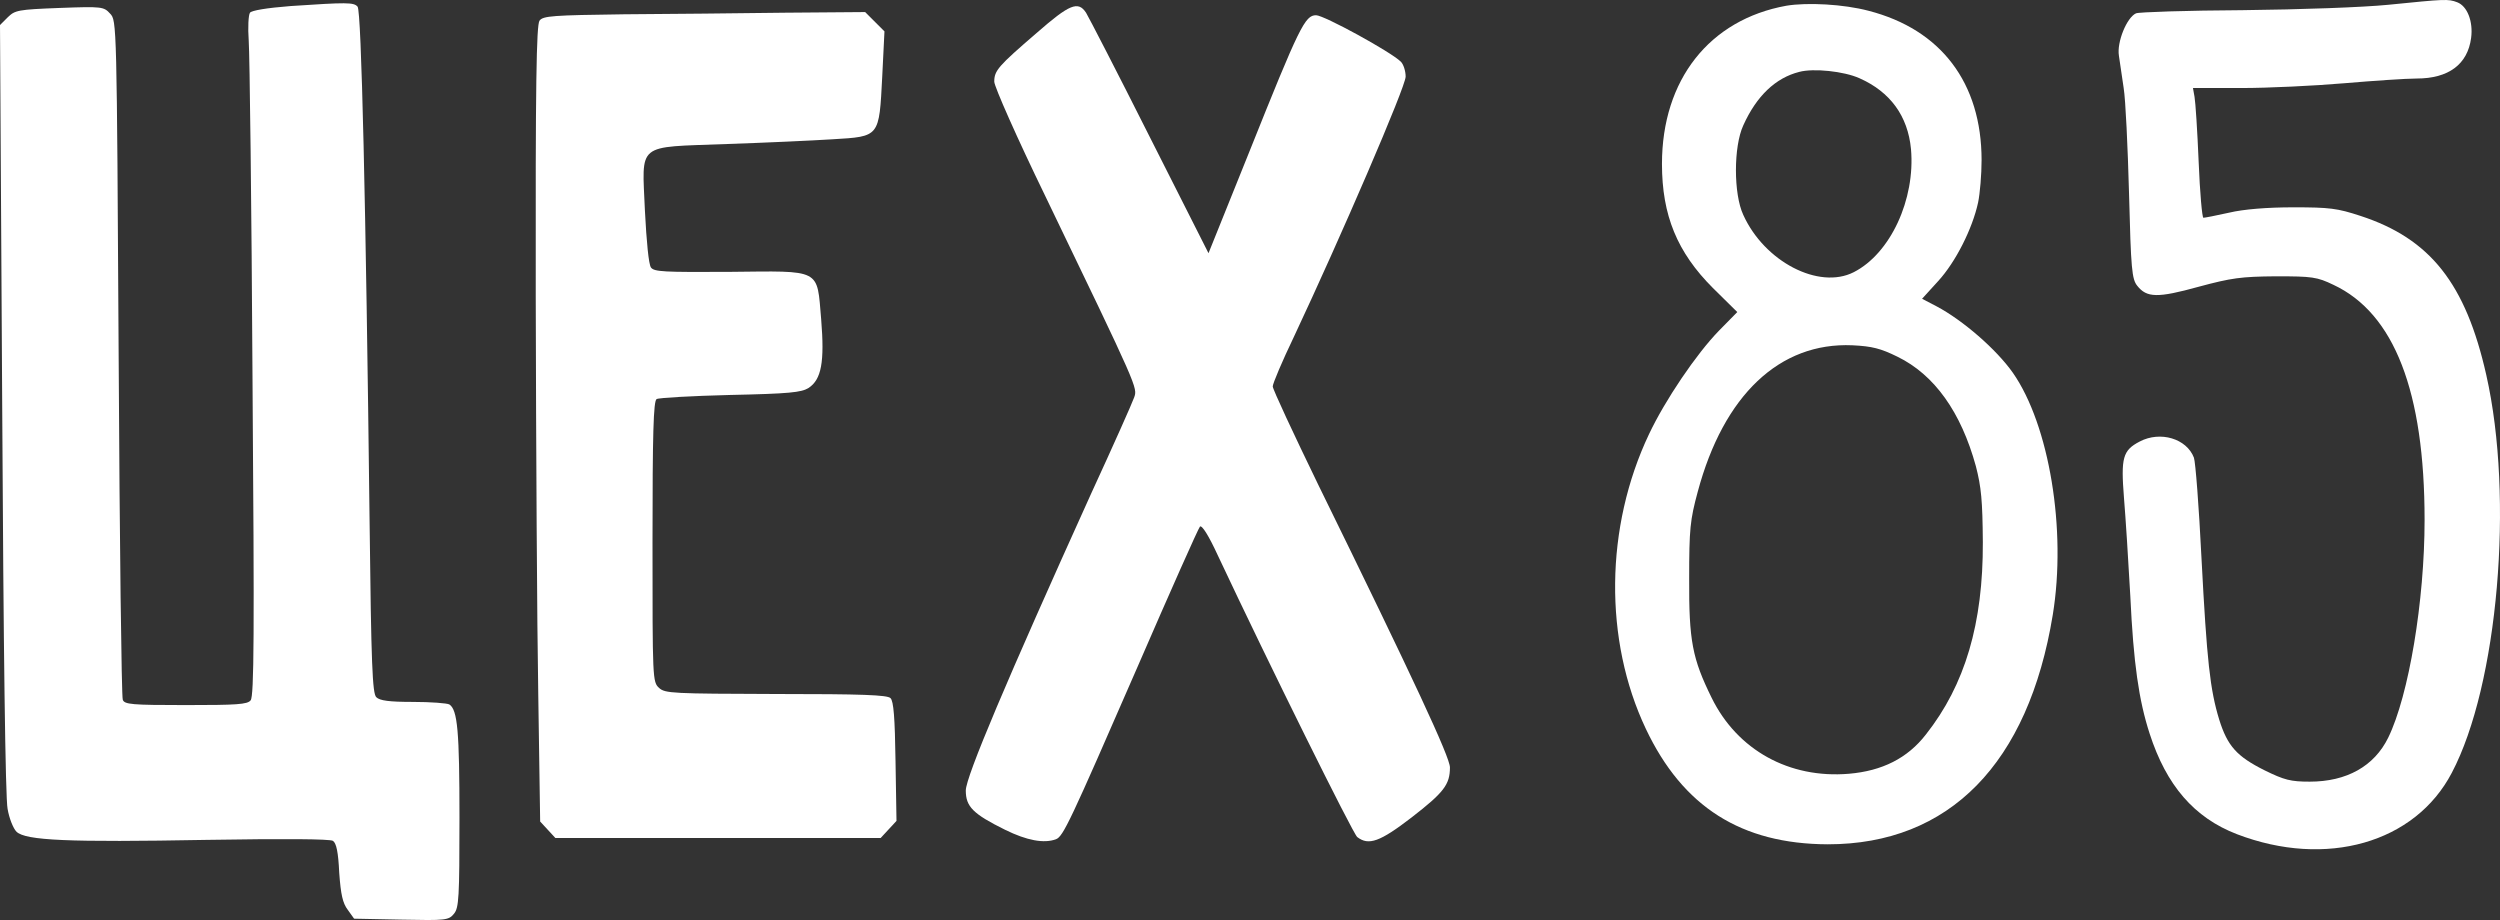 <?xml version="1.0" encoding="UTF-8"?> <svg xmlns="http://www.w3.org/2000/svg" viewBox="0 0 129.485 47.652" fill="none"><rect x="0" y="0" width="129.485" height="47.652" fill="#333333" stroke="none"/> <path d="M123.695 0.248C122.383 0.379 119.171 0.494 116.155 0.527C113.271 0.543 110.779 0.625 110.632 0.691C110.156 0.904 109.632 2.182 109.747 2.887C109.796 3.215 109.911 3.969 109.993 4.559C110.091 5.149 110.206 7.607 110.271 10.017C110.37 13.95 110.419 14.458 110.697 14.802C111.189 15.425 111.746 15.442 113.877 14.852C115.582 14.393 116.073 14.327 117.876 14.311C119.761 14.311 120.007 14.343 120.859 14.753C124.006 16.228 125.579 20.277 125.579 26.931C125.579 31.127 124.76 36.027 123.695 38.207C122.973 39.682 121.547 40.485 119.63 40.485C118.646 40.485 118.319 40.403 117.286 39.895C115.844 39.174 115.369 38.633 114.942 37.273C114.467 35.716 114.303 34.241 114.024 28.914C113.893 26.259 113.713 23.915 113.631 23.702C113.254 22.719 111.894 22.309 110.829 22.866C109.943 23.325 109.845 23.702 110.009 25.783C110.091 26.767 110.238 29.062 110.337 30.864C110.501 34.355 110.779 36.273 111.337 37.994C112.205 40.682 113.647 42.354 115.86 43.206C120.482 44.976 125.088 43.665 126.989 40.026C129.382 35.486 130.218 25.8 128.775 19.424C127.71 14.688 125.874 12.36 122.252 11.18C121.056 10.787 120.662 10.738 118.778 10.738C117.434 10.738 116.204 10.836 115.45 11.016C114.795 11.164 114.188 11.279 114.123 11.279C114.057 11.279 113.942 9.984 113.877 8.378C113.811 6.788 113.713 5.28 113.664 5.018L113.582 4.559H116.09C117.483 4.559 119.876 4.444 121.4 4.313C122.941 4.182 124.629 4.067 125.17 4.067C126.825 4.067 127.808 3.329 127.989 1.969C128.103 1.117 127.792 0.314 127.267 0.117C126.792 -0.063 126.645 -0.047 123.695 0.248Z" fill="white"></path> <path d="M15.046 0.314C13.8 0.412 13.03 0.543 12.948 0.658C12.866 0.773 12.833 1.428 12.882 2.1C12.932 2.772 13.03 10.688 13.079 19.67C13.177 32.848 13.161 36.06 12.981 36.273C12.817 36.486 12.26 36.519 9.621 36.519C6.818 36.519 6.441 36.486 6.359 36.24C6.294 36.093 6.195 28.111 6.146 18.523C6.048 1.133 6.048 1.068 5.704 0.707C5.376 0.346 5.294 0.33 3.081 0.412C0.934 0.494 0.77 0.527 0.393 0.904L0 1.297L0.115 21.162C0.18 33.585 0.279 41.354 0.393 41.895C0.475 42.387 0.688 42.911 0.852 43.075C1.311 43.534 3.54 43.632 10.686 43.501C14.735 43.435 17.078 43.452 17.242 43.55C17.422 43.665 17.521 44.14 17.57 45.205C17.652 46.336 17.75 46.779 18.012 47.123L18.34 47.582L20.782 47.631C23.11 47.68 23.241 47.664 23.519 47.32C23.765 47.009 23.798 46.517 23.798 42.354C23.798 37.879 23.7 36.765 23.274 36.486C23.159 36.421 22.307 36.355 21.389 36.355C20.16 36.355 19.668 36.29 19.488 36.109C19.291 35.913 19.225 34.454 19.143 27.062C18.947 10.328 18.717 0.576 18.521 0.346C18.324 0.117 17.98 0.117 15.046 0.314Z" fill="white"></path> <path d="M92.521 0.297C88.538 1.018 86.08 4.132 86.08 8.492C86.08 11.147 86.866 13.065 88.718 14.917L89.981 16.163L89.03 17.13C87.866 18.326 86.243 20.719 85.408 22.489C83.13 27.291 83.064 33.143 85.244 37.748C87.161 41.796 90.193 43.714 94.668 43.73C100.962 43.73 105.059 39.551 106.321 31.848C107.042 27.439 106.141 22.014 104.256 19.31C103.404 18.097 101.666 16.589 100.306 15.868L99.552 15.474L100.388 14.556C101.289 13.573 102.158 11.852 102.453 10.492C102.552 10.016 102.634 9.033 102.634 8.296C102.634 4.296 100.536 1.527 96.782 0.559C95.487 0.215 93.603 0.117 92.521 0.297ZM96.307 4.051C97.897 4.755 98.815 6.001 98.978 7.722C99.208 10.328 97.913 13.131 96.012 14.098C94.209 15.015 91.39 13.557 90.292 11.131C89.784 10.049 89.784 7.591 90.292 6.493C90.98 4.968 91.964 4.034 93.193 3.723C93.93 3.526 95.504 3.69 96.307 4.051ZM98.274 18.474C100.191 19.408 101.568 21.342 102.338 24.145C102.617 25.226 102.683 25.931 102.699 28.078C102.716 32.29 101.781 35.47 99.749 38.043C98.798 39.272 97.487 39.928 95.766 40.076C92.668 40.338 89.981 38.846 88.653 36.142C87.653 34.11 87.473 33.192 87.489 29.963C87.489 27.39 87.538 26.931 87.932 25.472C89.276 20.457 92.177 17.72 95.946 17.884C96.962 17.933 97.405 18.047 98.274 18.474Z" fill="white"></path> <path d="M53.693 1.707C51.694 3.428 51.497 3.657 51.497 4.231C51.497 4.477 52.677 7.148 54.136 10.148C58.971 20.178 58.922 20.08 58.741 20.588C58.659 20.834 57.66 23.079 56.512 25.571C52.136 35.24 50.022 40.239 50.022 40.944C50.022 41.78 50.399 42.157 52.054 42.976C53.185 43.534 54.07 43.698 54.693 43.468C55.07 43.321 55.414 42.583 58.905 34.568C60.61 30.635 62.069 27.357 62.15 27.275C62.249 27.177 62.609 27.75 63.068 28.75C65.756 34.47 70.083 43.19 70.296 43.353C70.886 43.812 71.476 43.599 73.115 42.337C74.787 41.042 75.098 40.633 75.098 39.748C75.098 39.223 73.263 35.273 68.264 25.079C66.985 22.44 65.92 20.162 65.92 20.014C65.92 19.867 66.412 18.703 67.018 17.441C69.444 12.278 72.804 4.493 72.804 3.969C72.804 3.674 72.689 3.329 72.558 3.198C72.05 2.69 68.575 0.789 68.166 0.789C67.592 0.789 67.313 1.346 64.691 7.902L62.593 13.114L59.545 7.083C57.873 3.756 56.381 0.871 56.25 0.658C55.84 0.035 55.398 0.215 53.693 1.707Z" fill="white"></path> <path d="M32.321 0.74C28.633 0.789 28.125 0.822 27.945 1.068C27.781 1.281 27.732 4.378 27.748 15.36C27.765 23.079 27.814 32.356 27.879 35.978L27.977 42.55L28.371 42.976L28.764 43.403H37.189H45.613L46.023 42.96L46.433 42.518L46.383 39.436C46.351 37.191 46.285 36.306 46.121 36.158C45.957 35.994 44.646 35.945 40.188 35.945C34.828 35.929 34.451 35.913 34.14 35.634C33.796 35.322 33.796 35.191 33.796 28.062C33.796 22.44 33.845 20.768 34.009 20.67C34.107 20.604 35.828 20.506 37.812 20.457C40.893 20.391 41.499 20.326 41.876 20.096C42.548 19.654 42.712 18.752 42.532 16.54C42.302 13.884 42.597 14.032 37.762 14.081C34.386 14.098 33.878 14.081 33.714 13.852C33.599 13.688 33.485 12.524 33.403 10.918C33.255 7.345 32.911 7.64 37.615 7.46C39.614 7.394 42.089 7.279 43.122 7.214C45.58 7.066 45.531 7.115 45.695 3.952L45.81 1.625L45.302 1.117L44.81 0.625L40.647 0.658C38.369 0.691 34.615 0.723 32.321 0.74Z" fill="white"></path> </svg> 